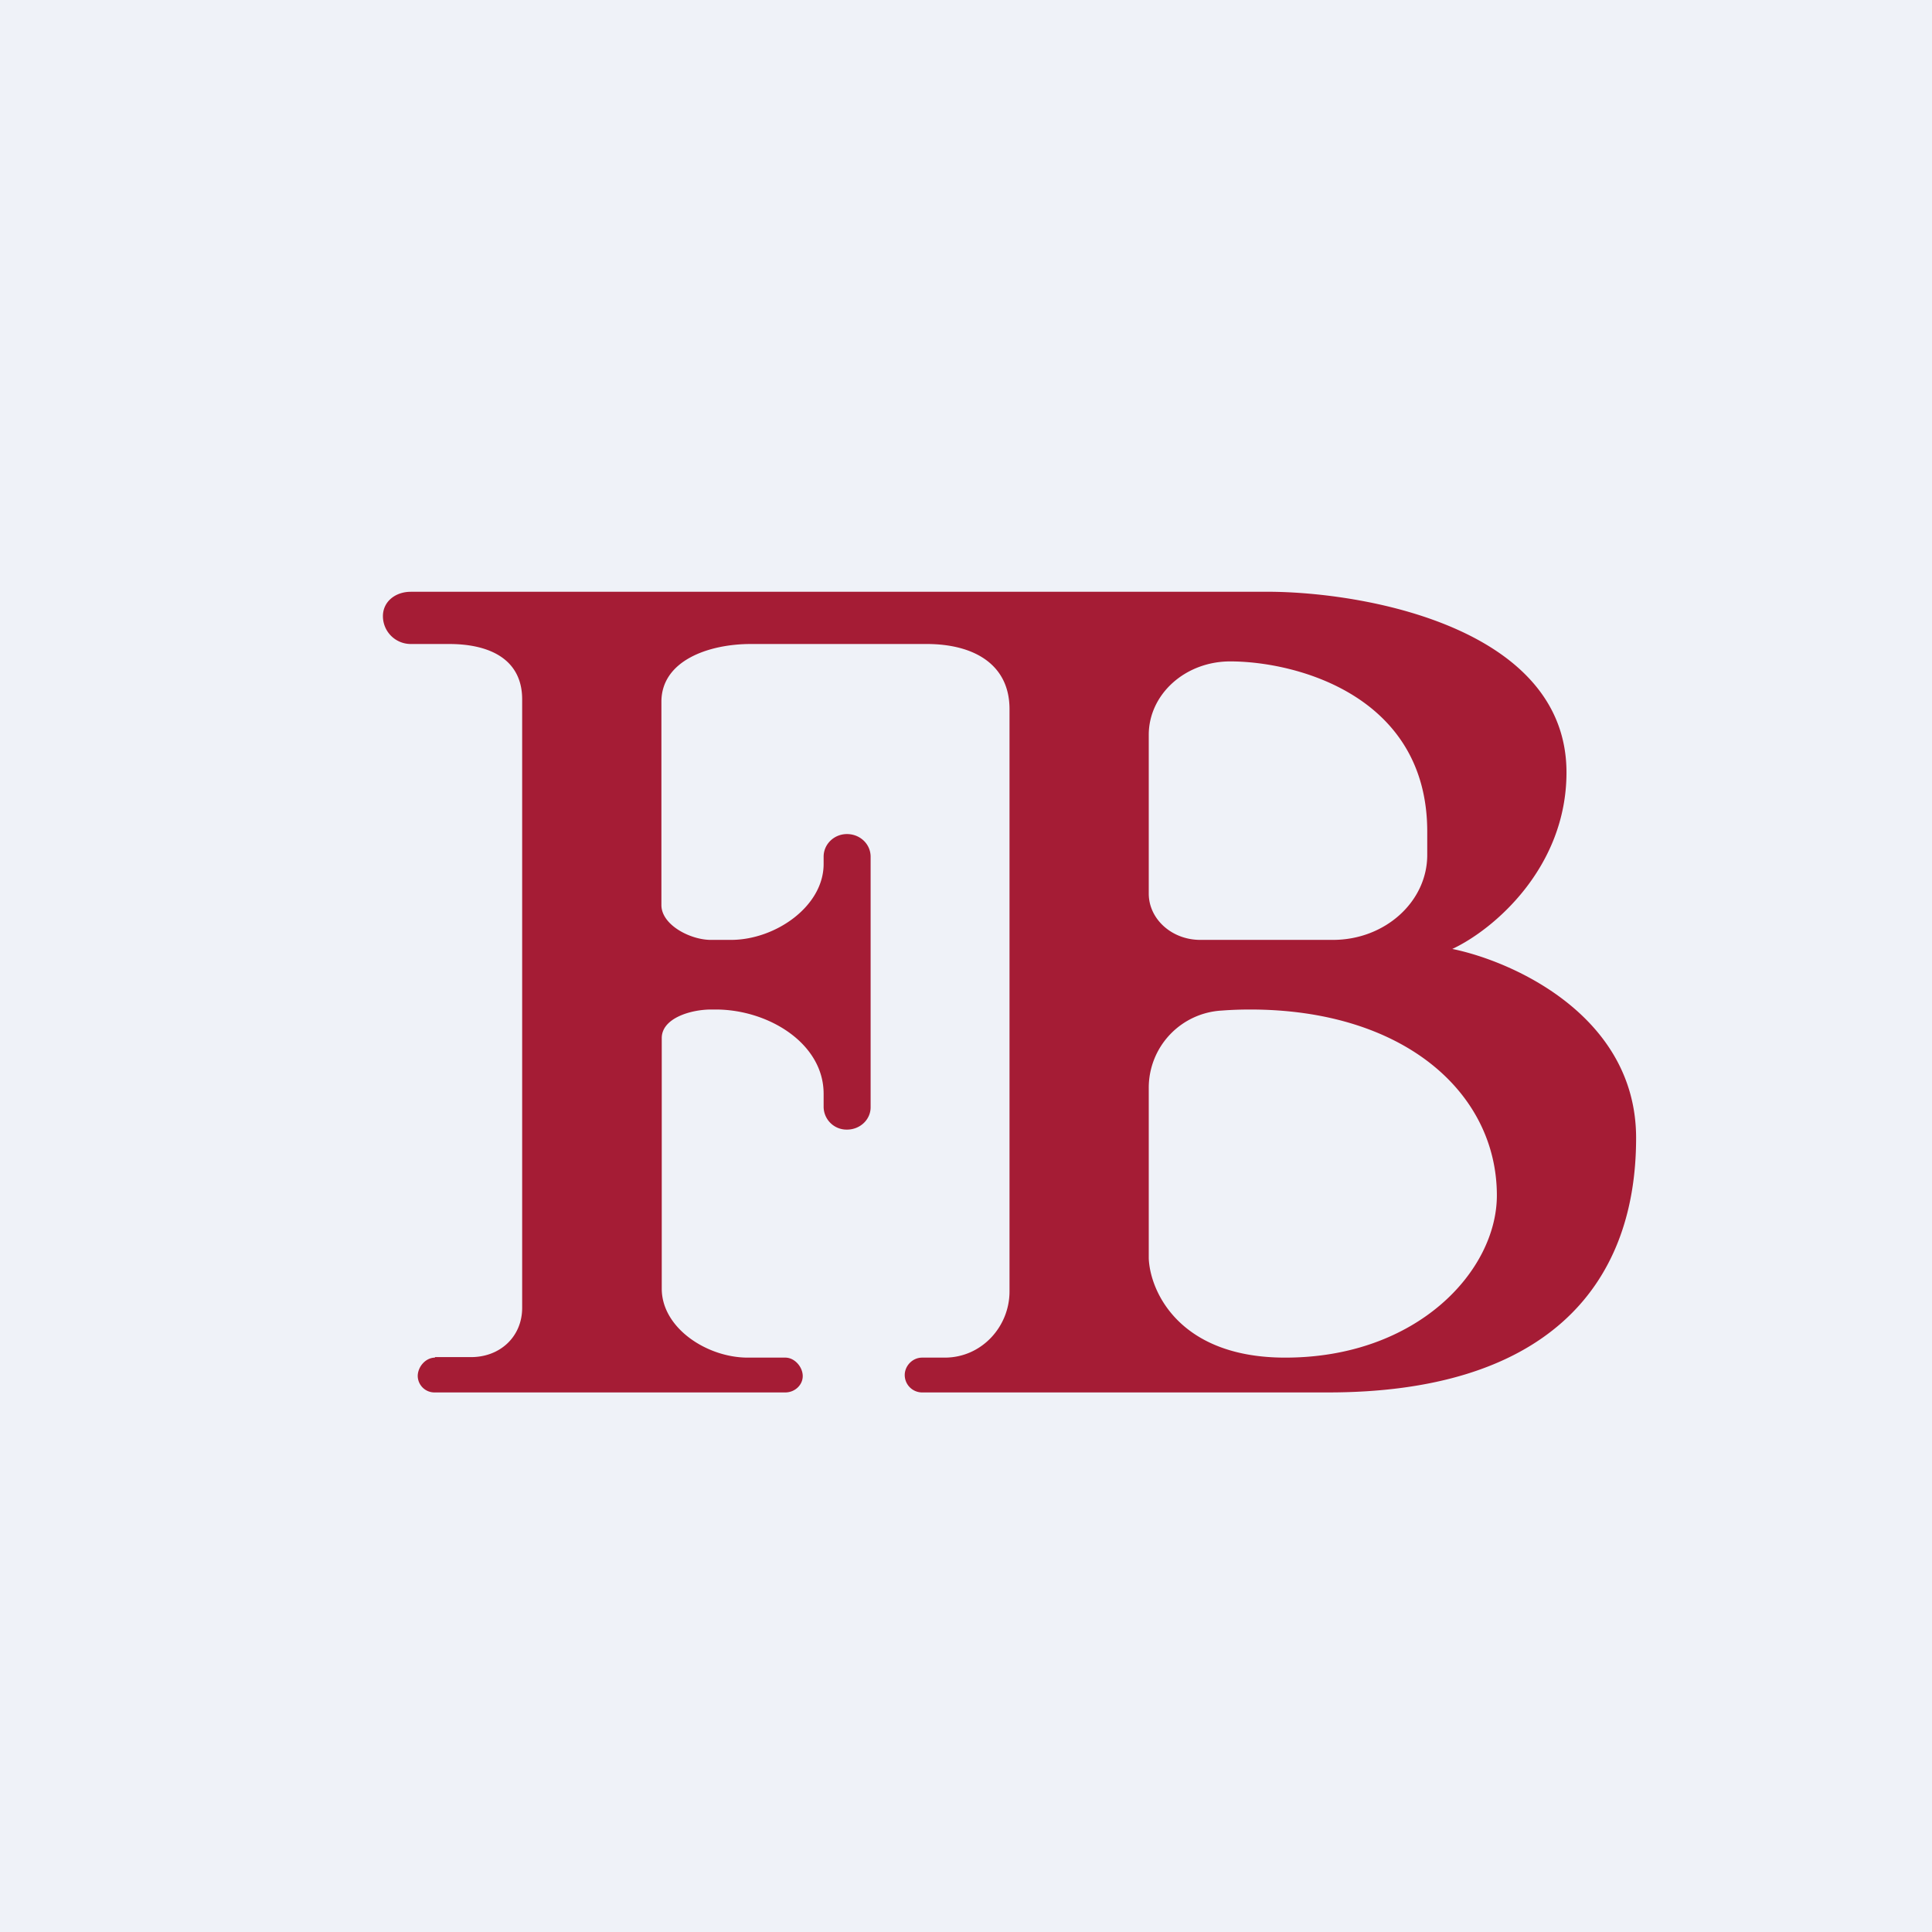 <?xml version="1.0" encoding="UTF-8"?>
<!-- generated by Finnhub -->
<svg viewBox="0 0 55.5 55.5" xmlns="http://www.w3.org/2000/svg">
<path d="M 0,0 H 55.5 V 55.5 H 0 Z" fill="rgb(239, 242, 248)"/>
<path d="M 12.49,38.985 H 13.5 C 14.36,39 15,38.4 15,37.57 V 20.09 C 15,18.96 14.1,18.5 12.9,18.5 H 11.8 A 0.8,0.8 0 0,1 11,17.7 C 11,17.28 11.36,17 11.8,17 H 36.56 C 39.46,17.04 45,18.13 45,22.19 C 45,24.93 42.9,26.71 41.72,27.26 C 43.48,27.62 47,29.2 47,32.69 C 47,37.05 44.3,40 38.15,40 H 26.48 A 0.5,0.5 0 0,1 25.99,39.5 C 25.99,39.24 26.21,39 26.49,39 H 27.14 C 28.2,39 29,38.11 29,37.1 V 20.37 C 29,19.08 27.97,18.5 26.62,18.5 H 21.57 C 20.35,18.5 19,18.98 19,20.16 V 26 C 19,26.57 19.83,27 20.42,27 H 21 C 22.27,27 23.66,26.04 23.66,24.82 V 24.61 C 23.66,24.25 23.96,23.96 24.33,23.96 C 24.71,23.96 25.01,24.25 25.01,24.61 V 31.81 C 25.01,32.16 24.71,32.45 24.33,32.45 A 0.66,0.66 0 0,1 23.66,31.8 V 31.42 C 23.66,29.97 22.07,29 20.56,29 H 20.43 C 19.84,29 19.01,29.25 19.01,29.82 V 37.02 C 19.01,38.15 20.31,39 21.48,39 H 22.56 C 22.83,39 23.06,39.27 23.06,39.53 S 22.83,40 22.56,40 H 12.49 A 0.48,0.48 0 0,1 12,39.53 C 12,39.27 12.22,39 12.5,39 Z M 41,23.89 C 41,19.98 37.23,19 35.34,19 C 34.04,19 33,19.95 33,21.11 V 25.67 C 33,26.4 33.66,27 34.48,27 H 38.29 C 39.79,27 41,25.9 41,24.56 V 23.89 Z M 33,31.25 V 36.15 C 33.04,37.11 33.89,39 36.92,39 C 40.72,39 43,36.5 43,34.34 C 43,31.4 40.34,29 35.91,29 C 35.64,29 35.36,29.01 35.1,29.03 A 2.22,2.22 0 0,0 33,31.25 Z" fill="rgb(165, 28, 53)"/>
</svg>

